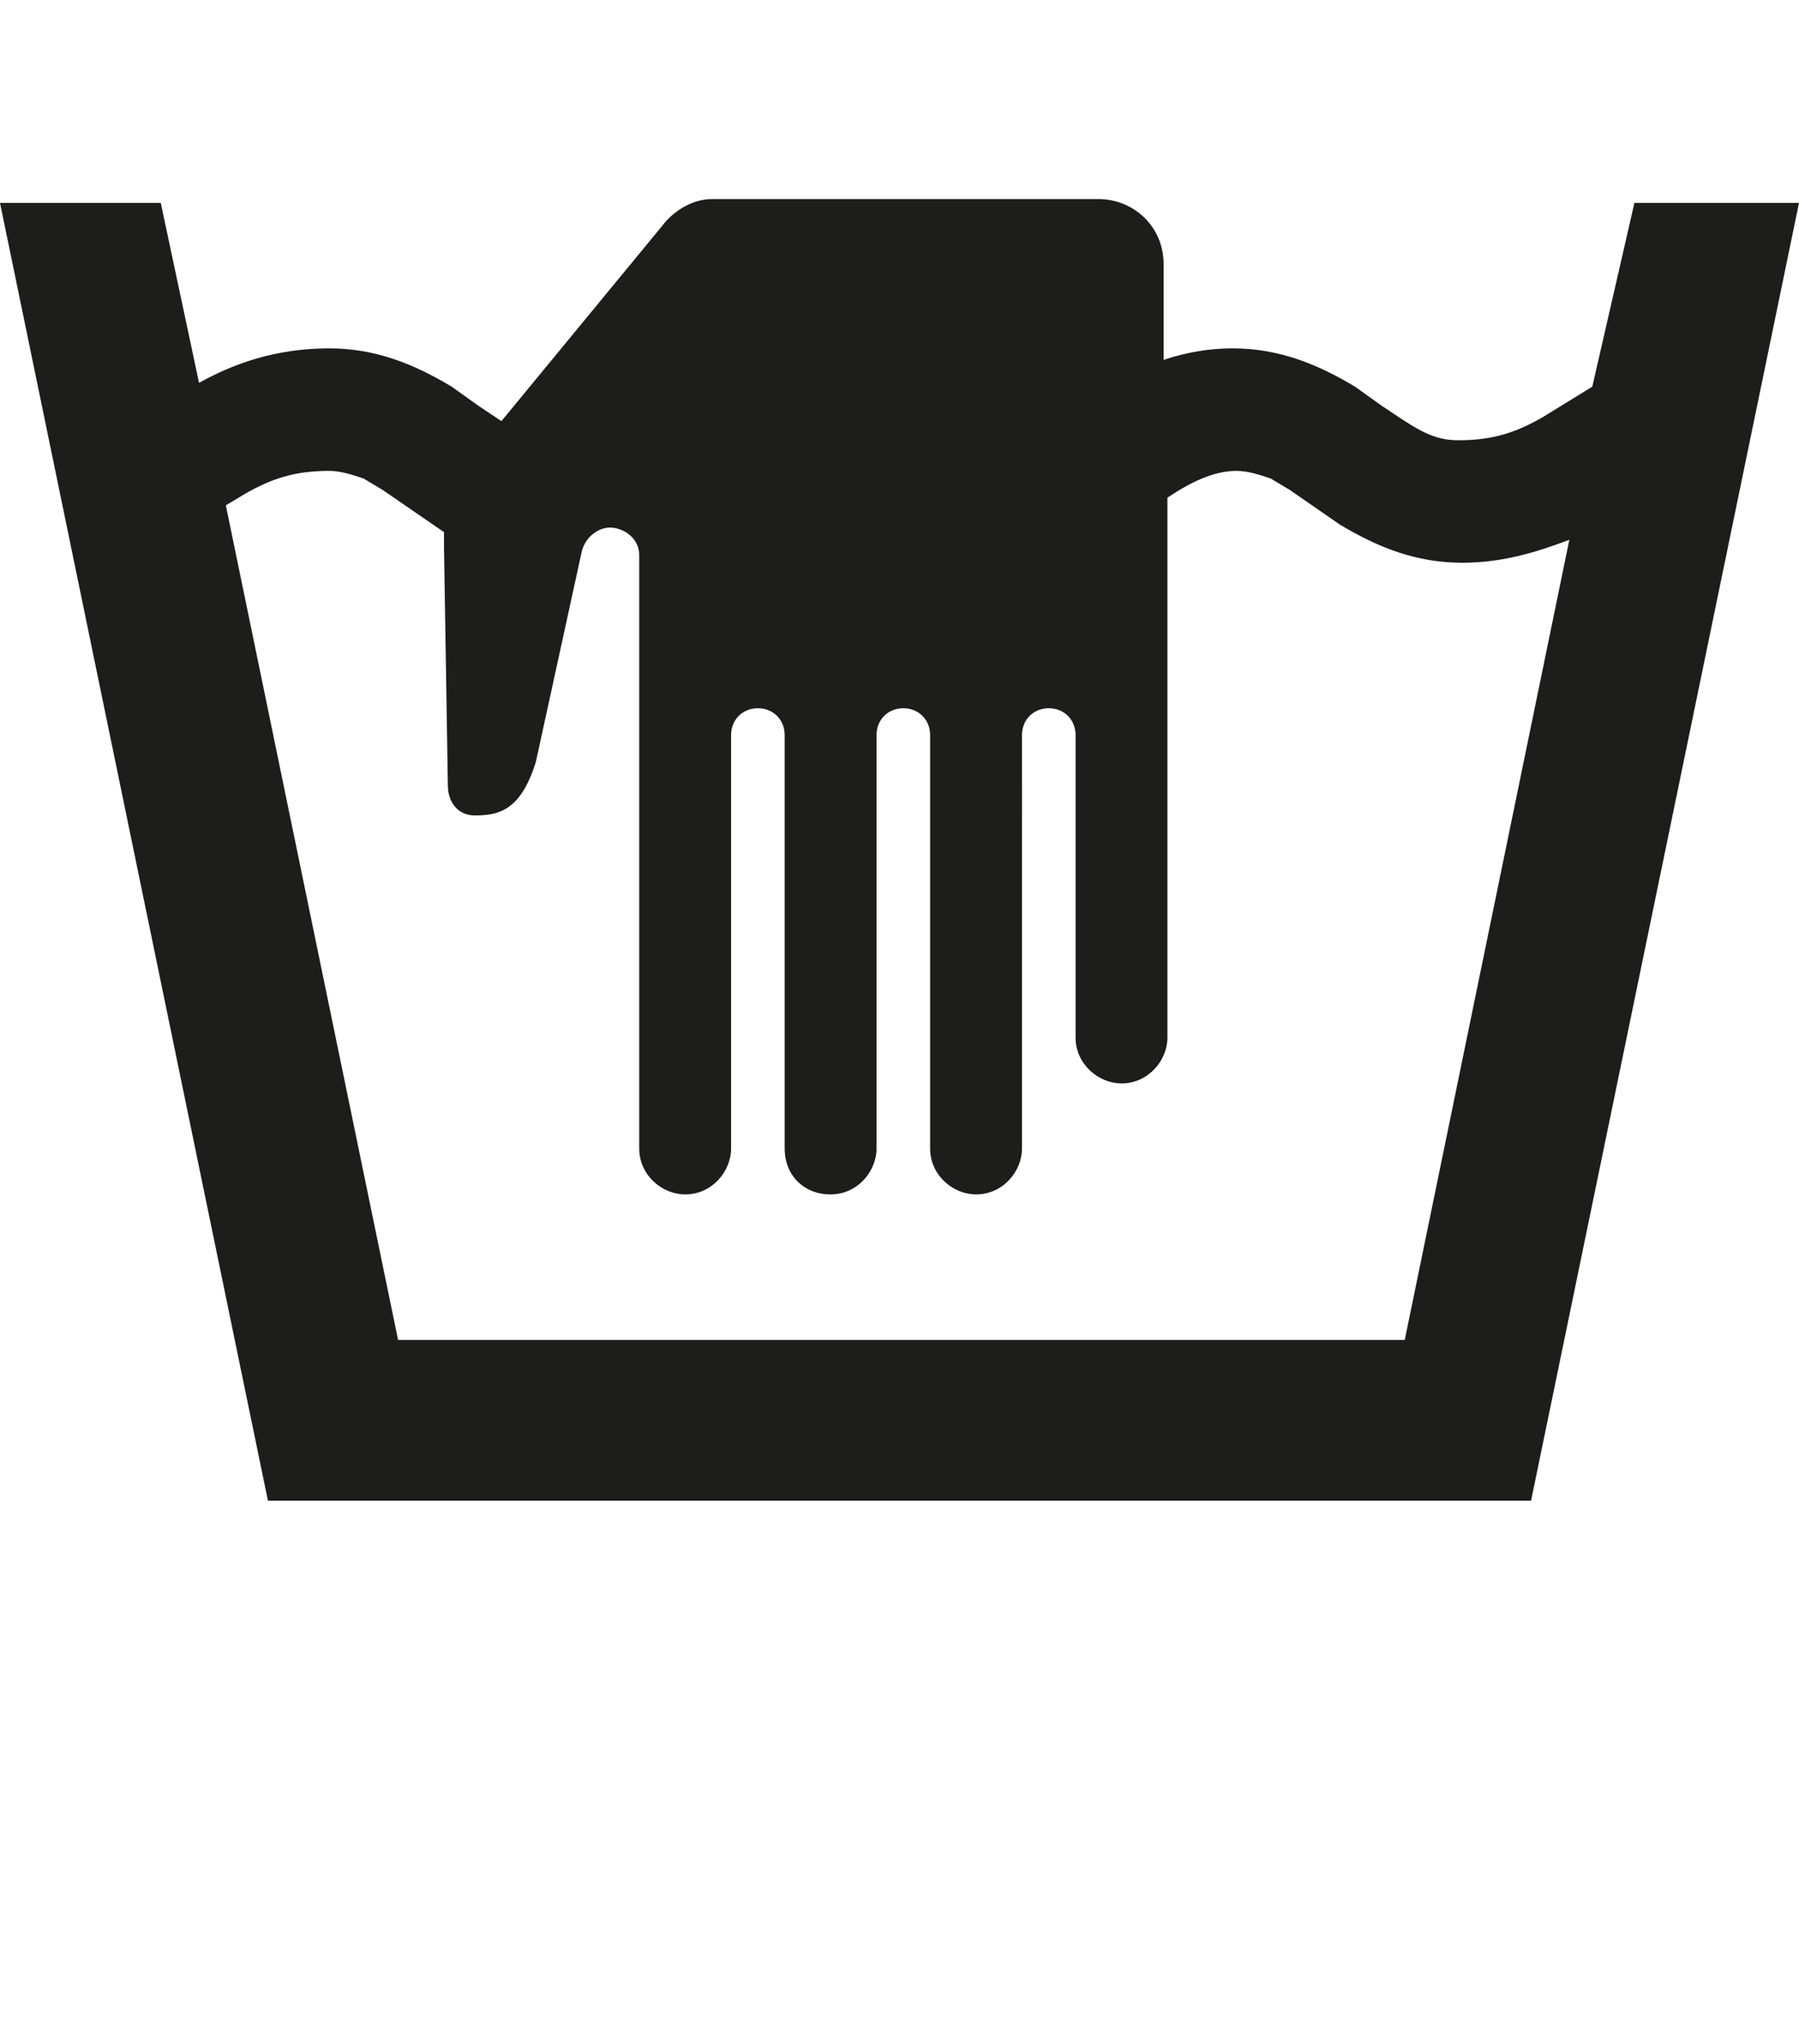 <?xml version="1.0" encoding="utf-8"?>
<!-- Generator: Adobe Illustrator 25.2.3, SVG Export Plug-In . SVG Version: 6.00 Build 0)  -->
<svg version="1.1" id="Capa_1" xmlns="http://www.w3.org/2000/svg" xmlns:xlink="http://www.w3.org/1999/xlink" x="0px" y="0px"
	 viewBox="0 0 47 53.4" style="enable-background:new 0 0 47 53.4;" xml:space="preserve">
<style type="text/css">
	.st0{fill-rule:evenodd;clip-rule:evenodd;}
	.st1{fill:#1D1E1C;}
	.st2{fill:#1D1D1B;}
	.st3{fill-rule:evenodd;clip-rule:evenodd;fill:#1D1D1B;}
	.st4{clip-path:url(#SVGID_2_);fill:#1D1D1B;}
	.st5{fill:#231D1E;}
	.st6{fill:#211B1C;}
</style>
<path class="st2" d="M30.4,9.4c0.6-0.2,1.2-0.3,1.8-0.3c1.2,0,2.2,0.4,3.2,1l0.7,0.5c0.9,0.6,1.3,0.9,2,0.9c0.9,0,1.5-0.2,2.2-0.6
	l1.3-0.8l1.1-4.8H47l-7,33.9H7L0,5.3h4.2l1,4.7c0.9-0.5,2-0.9,3.4-0.9c1.2,0,2.2,0.4,3.2,1l0.7,0.5l0.6,0.4l4.2-5.1
	c0.3-0.4,0.8-0.7,1.3-0.7l10.1,0c0.9,0,1.7,0.7,1.7,1.7L30.4,9.4z M11.6,13.9l-1.6-1.1l-0.5-0.3c-0.3-0.1-0.6-0.2-0.9-0.2
	c-0.9,0-1.5,0.2-2.2,0.6l-0.5,0.3L10.4,35h26.3l4.3-20.9c-0.8,0.3-1.7,0.6-2.8,0.6c-1.2,0-2.2-0.4-3.2-1l-1.3-0.9l-0.5-0.3
	c-0.3-0.1-0.6-0.2-0.9-0.2c-0.6,0-1.2,0.3-1.8,0.7l0,14.1c0,0.6-0.5,1.2-1.2,1.2c-0.6,0-1.2-0.5-1.2-1.2v-7.9c0-0.4-0.3-0.7-0.7-0.7
	c-0.4,0-0.7,0.3-0.7,0.7V30c0,0.6-0.5,1.2-1.2,1.2c-0.6,0-1.2-0.5-1.2-1.2V19.2c0-0.4-0.3-0.7-0.7-0.7s-0.7,0.3-0.7,0.7V30
	c0,0.6-0.5,1.2-1.2,1.2s-1.2-0.5-1.2-1.2V19.2c0-0.4-0.3-0.7-0.7-0.7c-0.4,0-0.7,0.3-0.7,0.7V30c0,0.6-0.5,1.2-1.2,1.2
	c-0.6,0-1.2-0.5-1.2-1.2l0-15.5c0-0.3-0.2-0.6-0.6-0.7c-0.4-0.1-0.8,0.2-0.9,0.6L14,19.9c-0.4,1.3-1,1.4-1.6,1.4
	c-0.4,0-0.7-0.3-0.7-0.8l-0.1-6.2L11.6,13.9z"/>
</svg>
